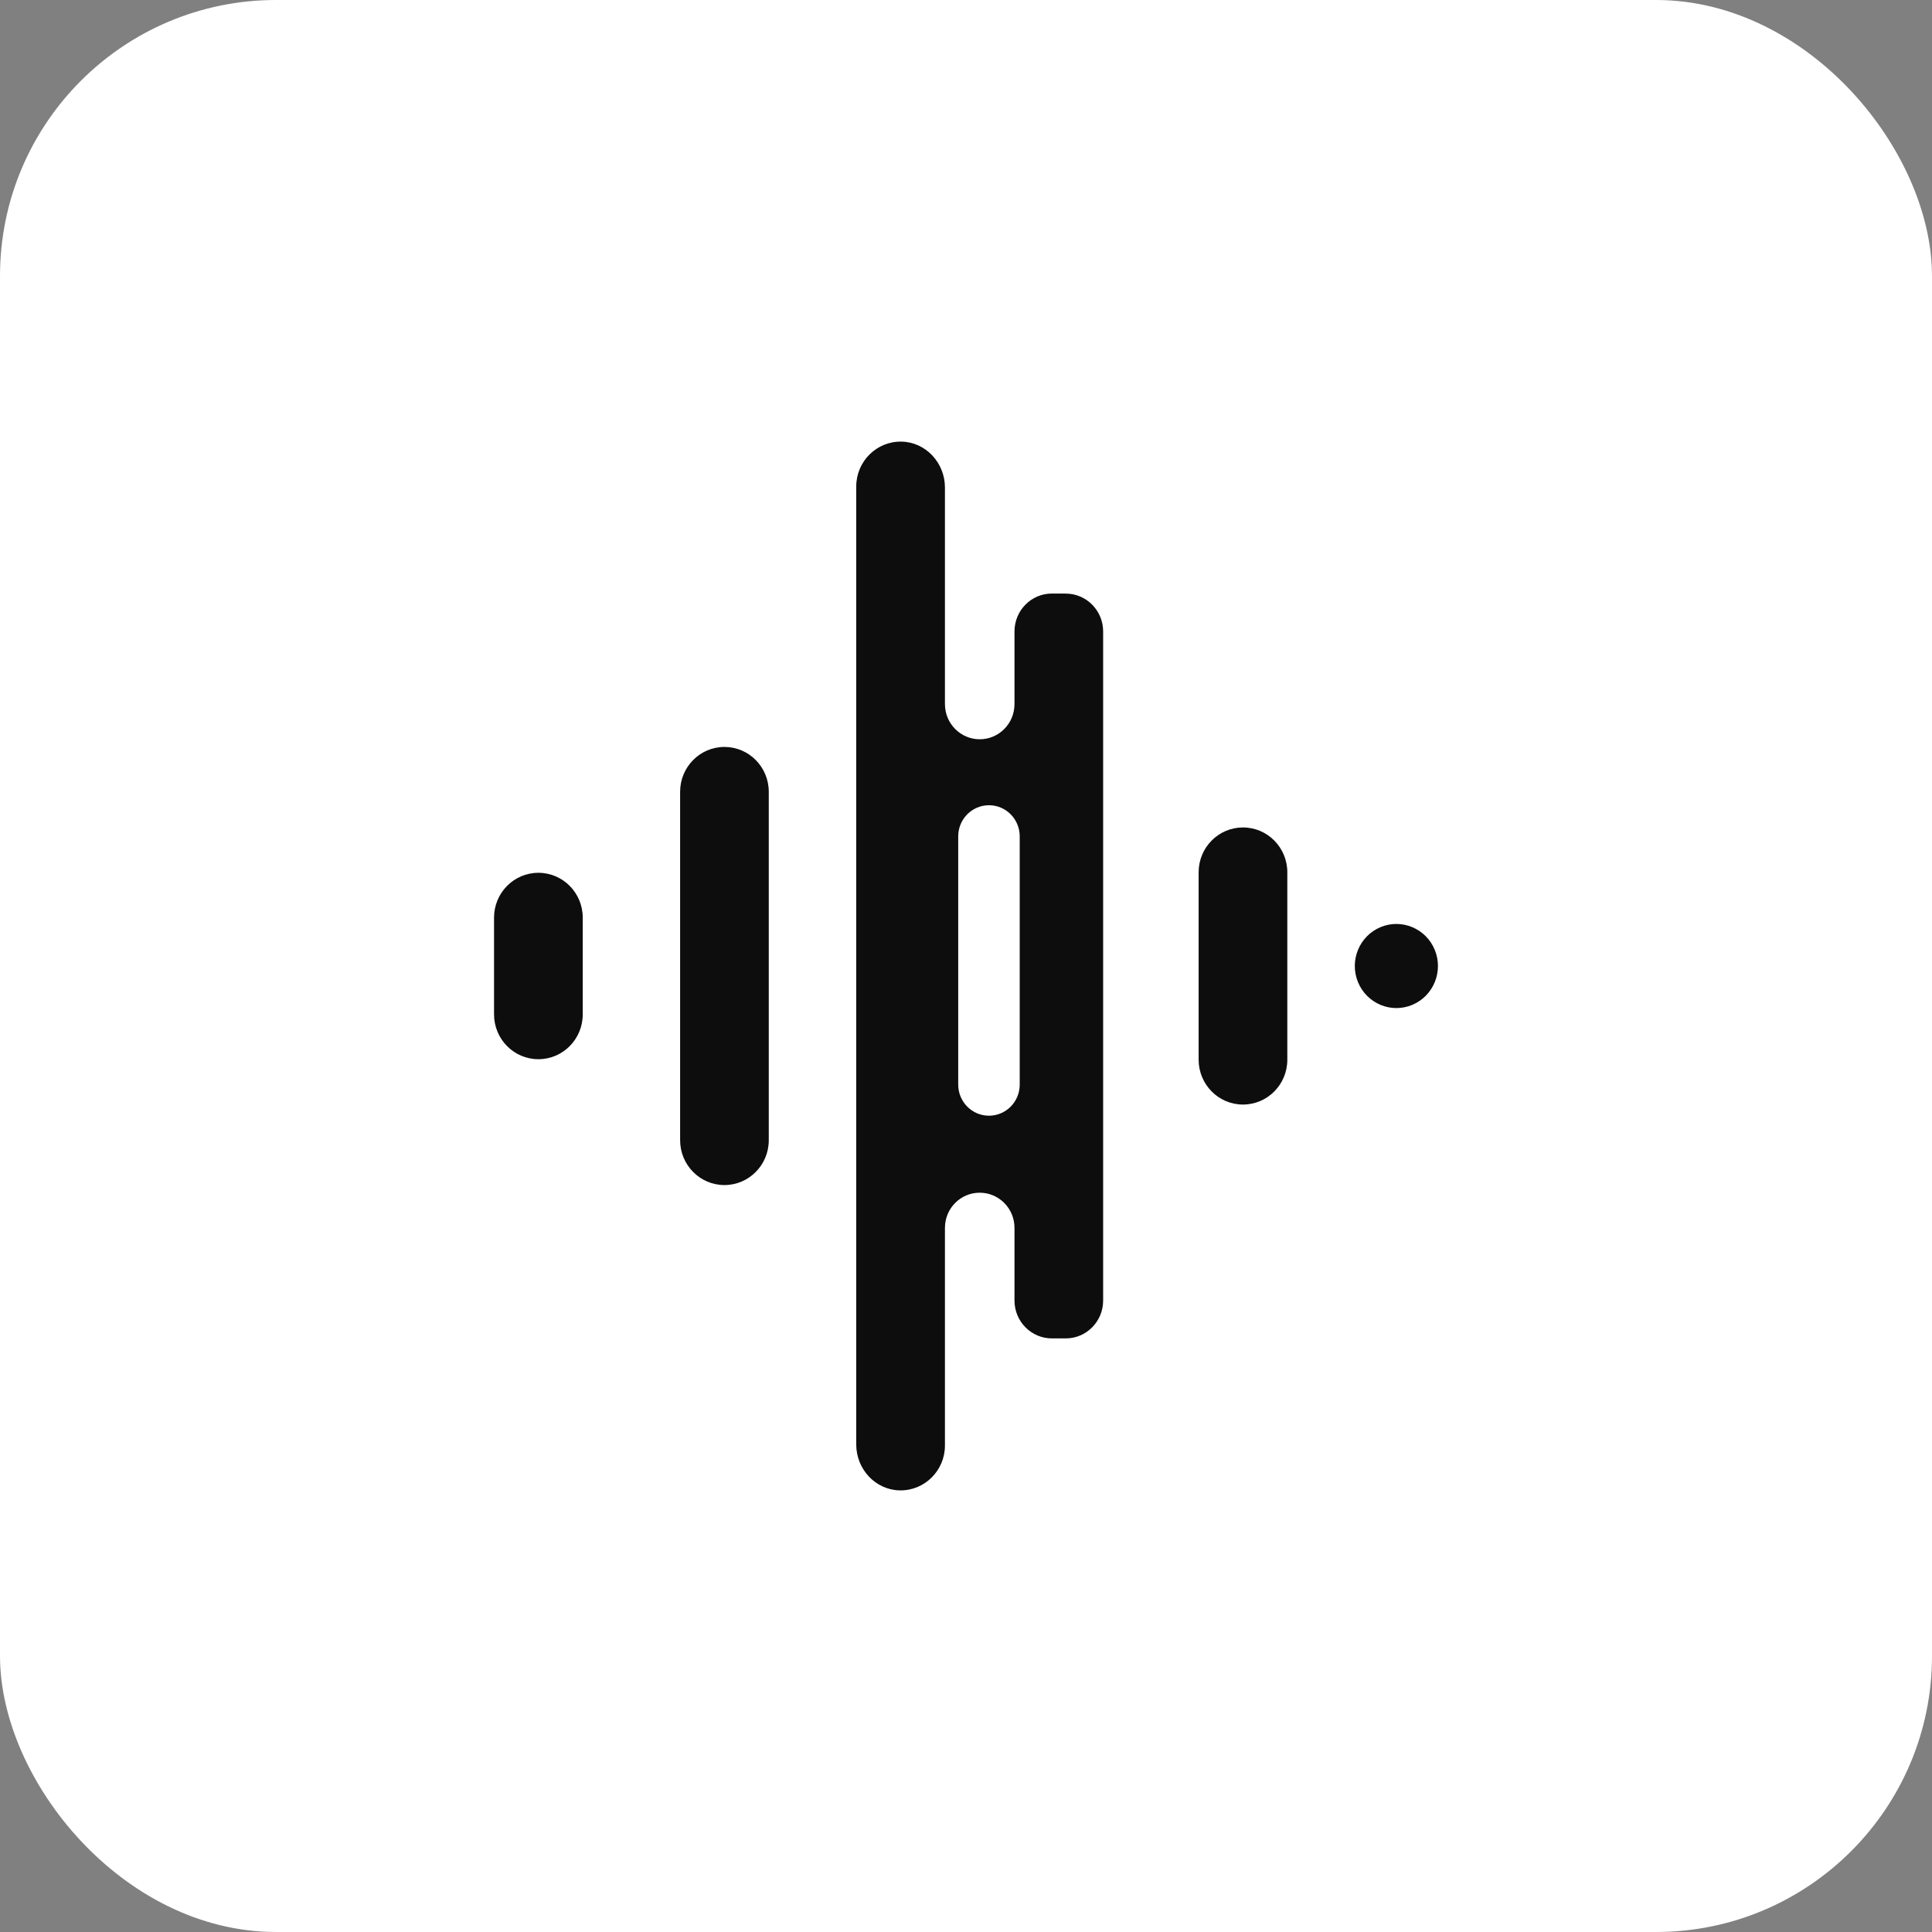 <svg width="70" height="70" viewBox="0 0 70 70" fill="none" xmlns="http://www.w3.org/2000/svg">
<rect x="0" y="0" width="70" height="70" fill="#808080" stroke="none"/>
<rect x="0.5" y="0.5" width="69" height="69" rx="9.5" fill="white"/>
<path d="M45.035 40.02C44.148 40.02 43.429 39.292 43.429 38.395V31.605C43.429 30.706 44.149 29.98 45.035 29.98C45.923 29.98 46.642 30.708 46.642 31.605V38.395C46.642 39.294 45.922 40.02 45.035 40.02Z" fill="#0E0D0D"/>
<path d="M26.248 42.937C27.136 42.937 27.854 42.208 27.854 41.312V28.688C27.854 27.79 27.134 27.063 26.248 27.063C25.36 27.063 24.642 27.792 24.642 28.688V41.312C24.642 42.21 25.362 42.937 26.248 42.937Z" fill="#0E0D0D"/>
<path d="M19.506 38.377H19.508C20.395 38.377 21.114 37.649 21.114 36.752V33.248C21.114 32.351 20.395 31.623 19.508 31.623H19.506C18.619 31.623 17.9 32.351 17.9 33.248V36.752C17.9 37.649 18.619 38.377 19.506 38.377Z" fill="#0E0D0D"/>
<path d="M38.613 21.505H38.113C37.364 21.505 36.757 22.119 36.757 22.878V25.51C36.757 26.215 36.193 26.785 35.497 26.785C34.802 26.785 34.237 26.215 34.237 25.51V17.663C34.237 16.775 33.55 16.024 32.673 16.001C31.767 15.977 31.023 16.715 31.023 17.626V52.337C31.023 53.225 31.71 53.975 32.587 53.999C33.493 54.023 34.237 53.285 34.237 52.374V44.488C34.237 43.783 34.8 43.214 35.497 43.214C36.191 43.214 36.757 43.783 36.757 44.488V47.121C36.757 47.879 37.364 48.493 38.113 48.493H38.613C39.362 48.493 39.969 47.879 39.969 47.121V22.879C39.969 22.121 39.362 21.507 38.613 21.507V21.505ZM36.946 39.297C36.946 39.921 36.447 40.424 35.832 40.424C35.216 40.424 34.718 39.919 34.718 39.297V30.302C34.718 29.679 35.218 29.175 35.832 29.175C36.449 29.175 36.946 29.681 36.946 30.302V39.297Z" fill="#0E0D0D"/>
<path d="M51.17 36.408C51.938 36.086 52.303 35.195 51.985 34.417C51.667 33.64 50.786 33.271 50.017 33.593C49.249 33.915 48.884 34.806 49.202 35.583C49.521 36.361 50.401 36.73 51.17 36.408Z" fill="#0E0D0D"/>
<rect x="0.5" y="0.5" width="69" height="69" rx="9.5" stroke="white"/>
</svg>
